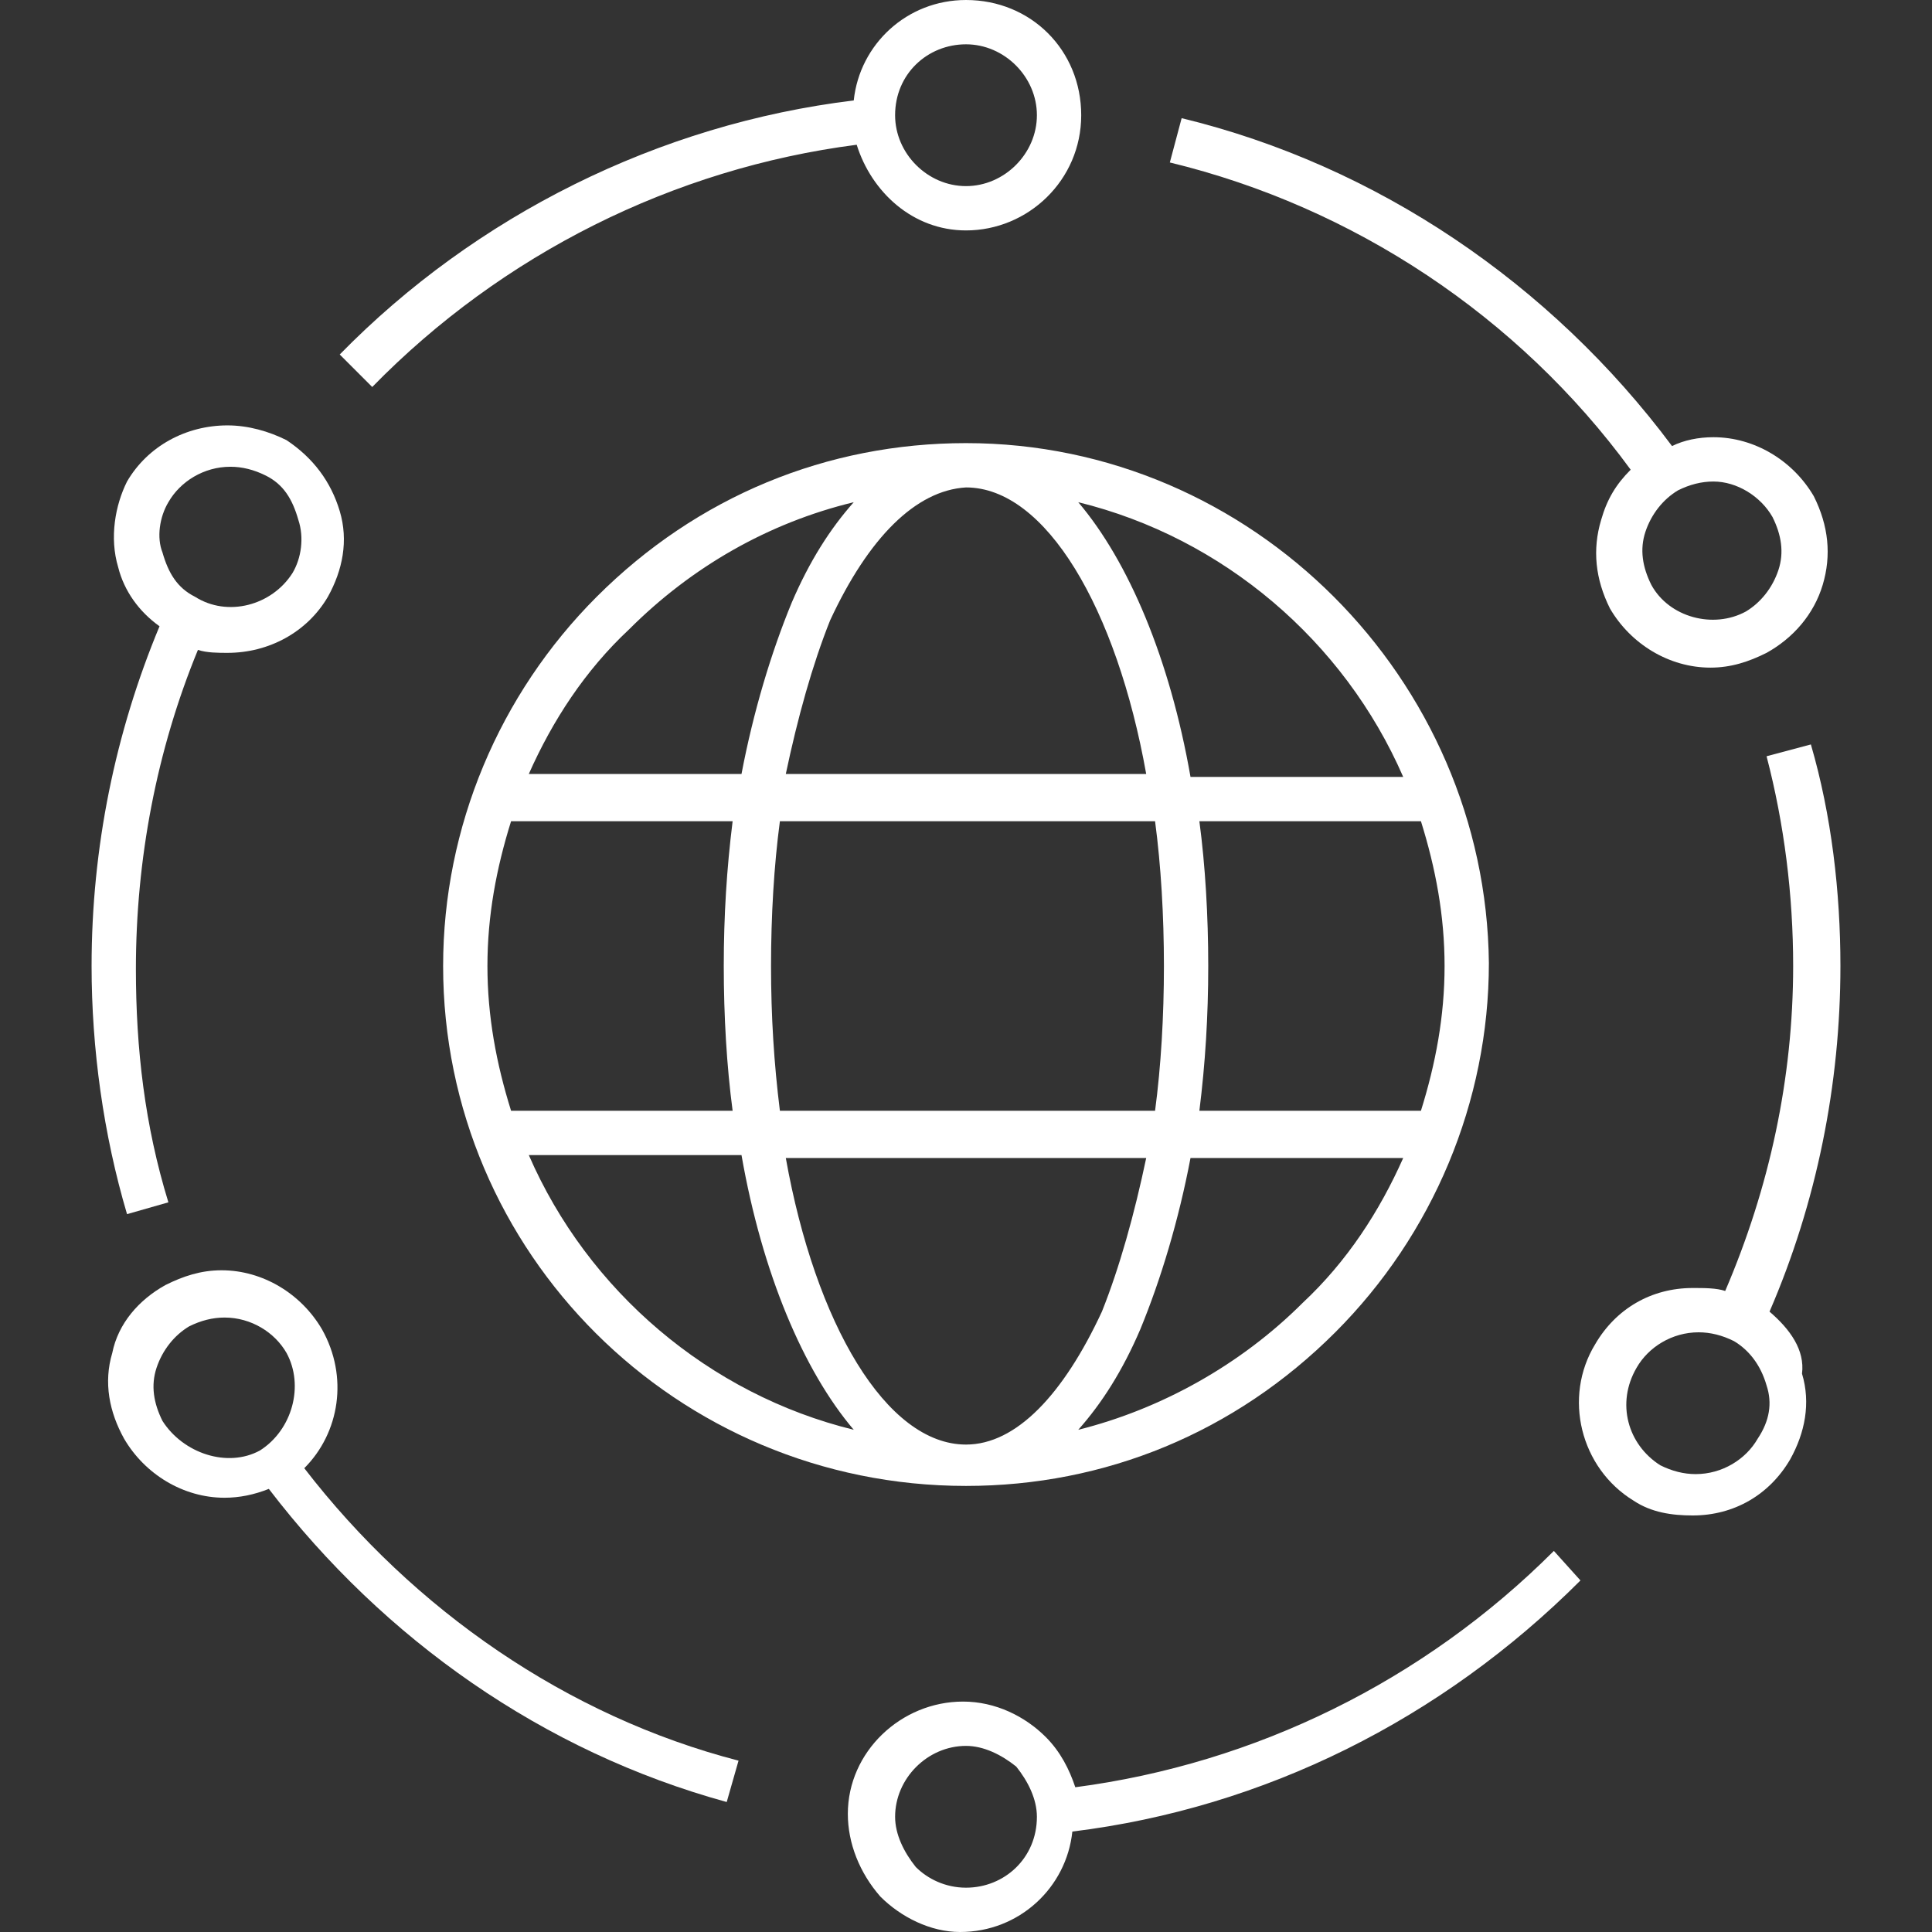 <?xml version="1.0" encoding="UTF-8" standalone="no"?>
<!-- Generator: Adobe Illustrator 16.0.4, SVG Export Plug-In . SVG Version: 6.00 Build 0)  -->

<svg
   version="1.1"
   id="Calque_1"
   x="0px"
   y="0px"
   width="598.945"
   height="598.945"
   viewBox="0 19.445 598.945 598.945"
   enable-background="new 0 19.445 595.279 649"
   xml:space="preserve"
   sodipodi:docname="headquarters_what.svg"
   inkscape:version="1.4.2 (1:1.4.2+202505120737+ebf0e940d0)"
   xmlns:inkscape="http://www.inkscape.org/namespaces/inkscape"
   xmlns:sodipodi="http://sodipodi.sourceforge.net/DTD/sodipodi-0.dtd"
   xmlns="http://www.w3.org/2000/svg"
   xmlns:svg="http://www.w3.org/2000/svg"><rect x="0" y="19.445" width="598.945" height="598.945" fill="#333333" stroke="none"/><defs
   id="defs8" /><sodipodi:namedview
   id="namedview8"
   pagecolor="#ffffff"
   bordercolor="#000000"
   borderopacity="0.25"
   inkscape:showpageshadow="2"
   inkscape:pageopacity="0.0"
   inkscape:pagecheckerboard="0"
   inkscape:deskcolor="#d1d1d1"
   inkscape:zoom="1.3066256"
   inkscape:cx="194.0112"
   inkscape:cy="133.16745"
   inkscape:window-width="1920"
   inkscape:window-height="1057"
   inkscape:window-x="0"
   inkscape:window-y="0"
   inkscape:window-maximized="1"
   inkscape:current-layer="Calque_1" />
<g
   id="g7"
   transform="translate(1.833,-27.618)">
	<path
   d="m 297.64,184.436 v 0 0 c -43.043,0 -83.339,16.485 -114.477,47.623 -30.222,30.222 -47.623,71.434 -47.623,114.477 0,88.834 72.35,161.184 162.1,161.184 v 0 0 0 c 43.043,0 83.339,-16.484 114.477,-47.623 C 442.34,429.875 459.74,388.664 459.74,345.62 458.823,257.701 386.474,184.436 297.64,184.436 Z m 0,13.737 c 24.728,0 46.707,37.548 55.864,88.834 H 241.776 c 3.663,-17.4 8.242,-33.885 13.737,-47.622 11.905,-25.643 26.559,-40.296 42.127,-41.212 z m 61.359,148.362 c 0,15.569 -0.915,31.138 -2.747,44.875 H 239.944 c -1.831,-14.653 -2.747,-29.306 -2.747,-44.875 0,-15.569 0.916,-31.138 2.747,-44.875 h 116.309 c 1.831,13.737 2.746,29.306 2.746,44.875 z M 297.64,494.897 v 0 0.916 -0.916 c -24.727,0 -46.706,-37.549 -55.864,-88.834 h 111.729 c -3.663,17.401 -8.242,33.885 -13.736,47.623 -11.907,25.642 -26.56,41.211 -42.129,41.211 z M 193.238,242.132 c 19.231,-19.232 43.043,-32.969 69.602,-39.38 -7.326,8.242 -13.737,18.316 -19.232,31.138 -6.41,15.569 -11.905,33.885 -15.568,53.117 H 162.1 c 7.326,-16.485 17.4,-32.053 31.138,-44.875 z m -36.633,59.528 h 68.686 c -1.831,14.653 -2.747,29.306 -2.747,44.875 0,15.569 0.916,31.138 2.747,44.875 h -68.686 c -4.579,-14.653 -7.327,-29.306 -7.327,-44.875 0,-15.569 2.748,-30.222 7.327,-44.875 z m 5.495,103.487 h 65.938 c 6.41,36.633 19.232,66.854 34.801,85.171 -44.875,-10.99 -82.424,-43.044 -100.739,-85.171 z m 239.943,45.791 c -19.232,19.231 -43.959,32.969 -69.603,39.38 7.327,-8.242 13.737,-18.316 19.232,-31.138 6.411,-15.569 11.905,-33.886 15.568,-53.118 h 65.939 c -7.325,16.486 -17.398,32.054 -31.136,44.876 z M 438.676,391.41 H 369.99 c 1.831,-14.653 2.747,-29.306 2.747,-44.875 0,-15.569 -0.916,-31.138 -2.747,-44.875 h 68.687 c 4.578,14.653 7.326,29.306 7.326,44.875 0,15.569 -2.749,30.222 -7.327,44.875 z m -5.495,-103.487 h -65.939 c -6.41,-36.633 -19.231,-66.854 -34.801,-85.171 44.875,10.99 82.424,43.043 100.74,85.171 z"
   id="path1"
   style="fill:#ffffff" />
	<path
   d="m 113.561,167.035 c 40.296,-41.212 93.413,-67.771 150.194,-75.097 4.579,14.653 17.4,26.559 33.885,26.559 19.232,0 35.717,-15.569 35.717,-35.717 0,-20.148 -15.569,-35.717 -35.717,-35.717 -18.316,0 -32.969,13.737 -34.801,31.138 -60.443,7.326 -117.225,35.717 -159.352,78.76 z M 297.64,60.8 c 11.905,0 21.979,10.074 21.979,21.98 0,11.905 -10.074,21.979 -21.979,21.979 -11.905,0 -21.98,-10.073 -21.98,-21.979 0,-12.822 10.075,-21.98 21.98,-21.98 z"
   id="path2"
   style="fill:#ffffff" />
	<path
   d="M 37.548,423.464 50.369,419.8 c -7.326,-23.811 -10.073,-47.623 -10.073,-72.35 0,-33.885 6.41,-67.77 19.231,-98.908 2.748,0.916 6.411,0.916 9.158,0.916 12.822,0 24.728,-6.411 31.138,-17.4 4.579,-8.242 6.411,-17.4 3.664,-26.559 -2.748,-9.158 -8.243,-16.485 -16.485,-21.979 -5.494,-2.748 -11.905,-4.579 -18.316,-4.579 -12.821,0 -24.727,6.411 -31.138,17.4 -3.663,7.327 -5.494,17.4 -2.747,26.559 1.832,7.327 6.411,13.737 12.821,18.316 -13.737,32.969 -21.063,68.686 -21.063,105.319 0,25.643 3.663,52.201 10.989,76.929 z M 50.369,202.752 c 3.664,-6.411 10.99,-10.99 19.232,-10.99 3.663,0 7.327,0.916 10.99,2.748 5.495,2.747 8.242,7.326 10.073,13.737 1.832,5.495 0.916,11.905 -1.831,16.484 -6.411,10.074 -20.148,13.737 -30.222,7.327 -5.495,-2.748 -8.243,-7.327 -10.074,-13.737 -1.831,-4.579 -0.915,-10.99 1.832,-15.569 z"
   id="path3"
   style="fill:#ffffff" />
	<path
   d="m 546.741,453.686 c 14.653,-33.885 21.979,-70.518 21.979,-107.15 0,-22.896 -2.747,-46.707 -9.158,-68.687 l -13.736,3.664 c 5.494,21.063 8.242,43.043 8.242,65.023 0,34.801 -7.327,68.686 -21.064,100.739 -2.747,-0.915 -6.41,-0.915 -10.073,-0.915 -12.821,0 -23.812,6.41 -30.222,17.4 -10.074,16.484 -4.579,38.464 11.905,48.538 5.495,3.663 11.905,4.579 18.316,4.579 12.821,0 23.811,-6.411 30.222,-17.4 4.579,-8.242 6.411,-17.4 3.663,-26.559 0.917,-7.327 -3.662,-13.737 -10.074,-19.232 z m -3.663,39.379 c -3.663,6.411 -10.989,10.99 -19.232,10.99 -3.663,0 -7.326,-0.916 -10.989,-2.748 -10.074,-6.41 -13.737,-19.231 -7.326,-30.222 3.663,-6.41 10.989,-10.989 19.231,-10.989 3.663,0 7.327,0.915 10.99,2.747 4.579,2.747 8.242,7.326 10.074,13.737 1.831,5.496 0.915,10.99 -2.748,16.485 z"
   id="path7"
   style="fill:#ffffff" /><path
   d="m 92.497,502.224 c 10.99,-10.989 13.737,-28.391 5.495,-43.043 -6.411,-10.99 -18.316,-18.316 -31.138,-18.316 -6.411,0 -11.906,1.831 -17.4,4.579 -8.242,4.579 -14.653,11.905 -16.485,21.063 -2.747,9.158 -0.915,18.316 3.664,26.559 6.41,10.99 18.315,18.316 31.138,18.316 4.579,0 9.158,-0.916 13.737,-2.747 35.717,46.706 85.171,81.507 141.951,97.076 l 3.663,-12.821 C 174.005,579.152 126.383,546.183 92.497,502.224 Z M 48.538,487.57 c -2.747,-5.494 -3.663,-10.989 -1.832,-16.484 1.832,-5.495 5.495,-10.074 10.074,-12.821 3.663,-1.832 7.326,-2.747 10.99,-2.747 8.242,0 15.568,4.579 19.231,10.989 5.495,10.074 1.832,23.812 -8.242,30.222 -10.073,5.495 -23.811,0.916 -30.221,-9.159 z"
   id="path4"
   style="fill:#ffffff" />
	<path
   d="m 479.887,527.866 c -40.296,40.296 -92.497,65.939 -148.362,73.266 -1.831,-5.495 -4.579,-10.99 -9.157,-15.569 -6.411,-6.41 -15.569,-10.989 -25.644,-10.989 -19.231,0 -35.717,15.568 -35.717,34.801 0,9.158 3.664,18.316 10.074,25.643 6.411,6.411 15.569,10.99 24.728,10.99 v 0 c 18.315,0 32.969,-13.737 34.801,-31.138 59.527,-7.326 114.477,-34.801 157.52,-77.845 z M 297.64,632.27 v 6.411 -6.411 c -6.41,0 -11.905,-2.747 -15.568,-6.41 -3.663,-4.58 -6.411,-10.074 -6.411,-15.569 0,-11.905 10.074,-21.979 21.979,-21.979 5.495,0 10.99,2.747 15.569,6.41 3.663,4.579 6.41,10.074 6.41,15.569 0,12.82 -10.074,21.979 -21.979,21.979 z"
   id="path5"
   style="fill:#ffffff" />
	<path
   d="m 503.698,192.678 c -4.579,4.579 -7.326,9.158 -9.158,15.569 -2.747,9.158 -1.832,18.316 2.747,27.474 6.411,10.99 18.316,18.316 31.138,18.316 6.411,0 11.906,-1.832 17.401,-4.579 8.242,-4.579 14.652,-11.906 17.4,-21.064 2.747,-9.158 1.831,-18.316 -2.748,-27.474 -6.41,-10.99 -18.316,-18.316 -31.138,-18.316 -4.579,0 -9.158,0.916 -12.821,2.748 C 478.971,134.982 424.938,98.35 364.494,83.696 l -3.663,13.737 c 56.781,13.737 108.067,47.623 142.867,95.245 z m 43.959,14.653 c 2.747,5.495 3.663,10.99 1.832,16.484 -1.832,5.495 -5.495,10.074 -10.074,12.822 -10.074,5.495 -23.812,1.832 -29.306,-8.243 -2.748,-5.495 -3.664,-10.99 -1.832,-16.484 1.832,-5.495 5.495,-10.074 10.074,-12.821 3.663,-1.832 7.326,-2.748 10.989,-2.748 7.328,0 14.654,4.579 18.317,10.99 z"
   id="path6"
   style="fill:#ffffff" />
	
</g>


</svg>
